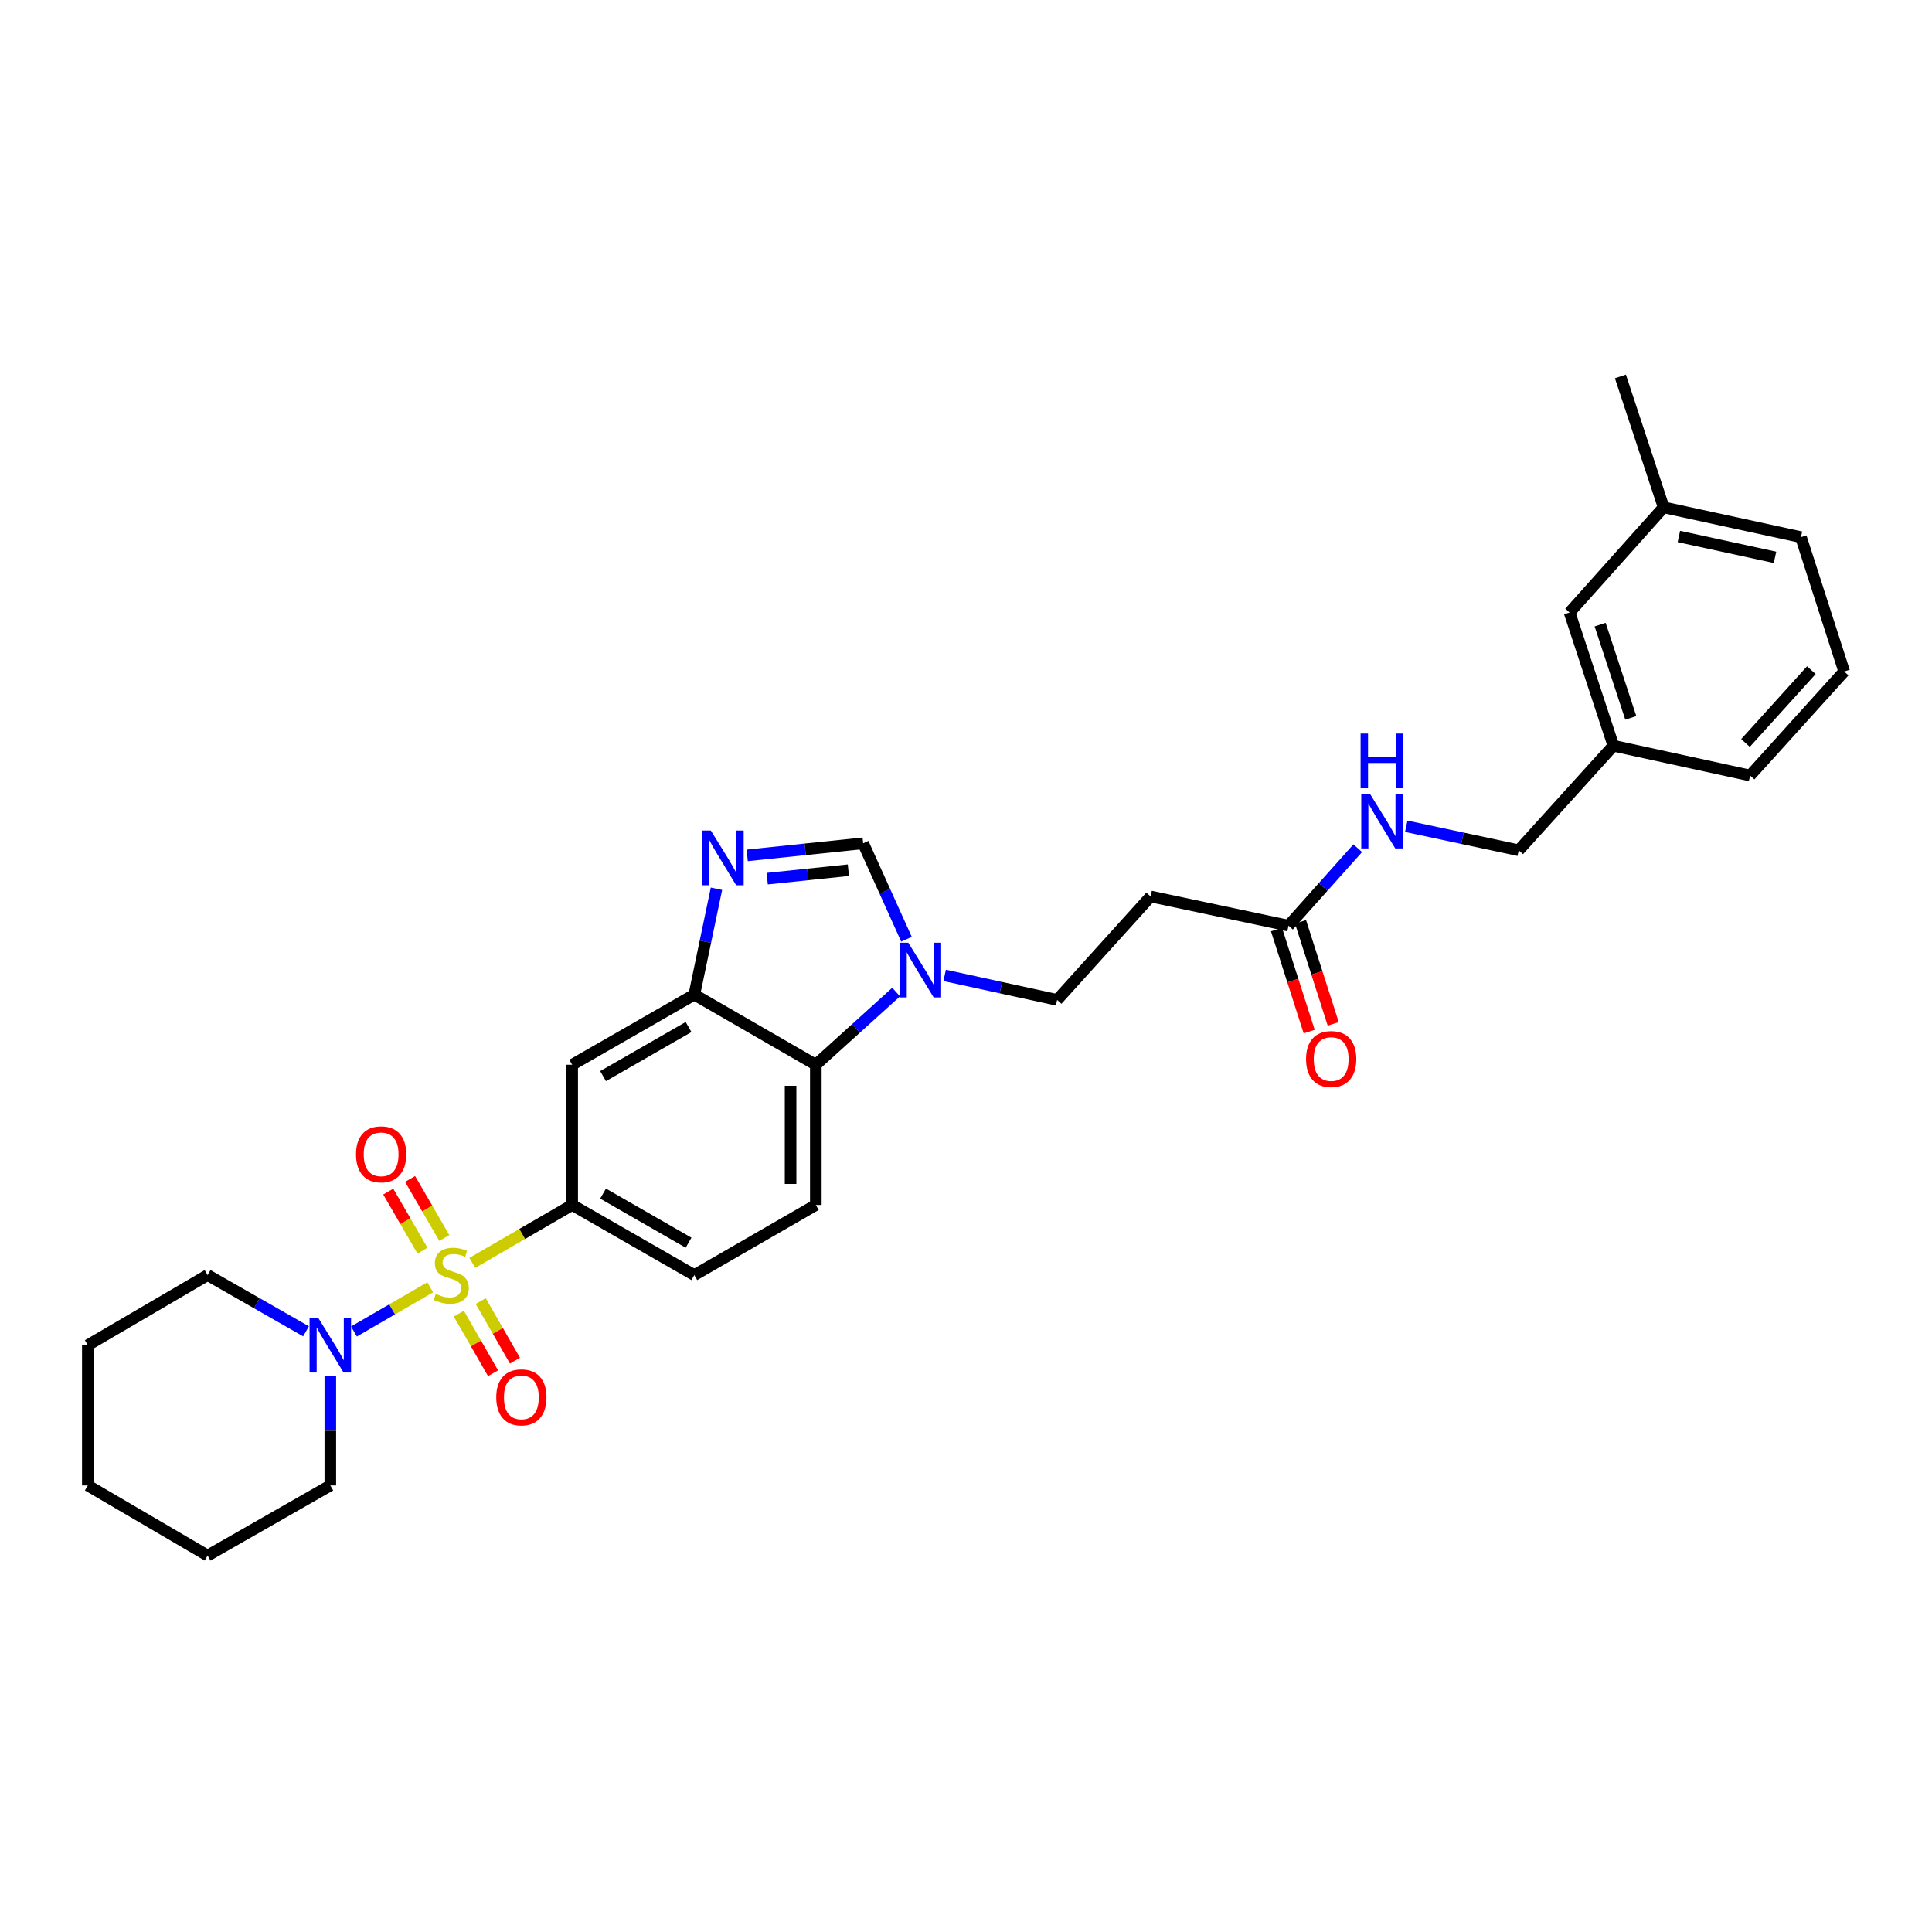 <?xml version='1.0' encoding='iso-8859-1'?>
<svg version='1.1' baseProfile='full'
              xmlns='http://www.w3.org/2000/svg'
                      xmlns:rdkit='http://www.rdkit.org/xml'
                      xmlns:xlink='http://www.w3.org/1999/xlink'
                  xml:space='preserve'
width='1000px' height='1000px' viewBox='0 0 1000 1000'>
<!-- END OF HEADER -->
<rect style='opacity:1.0;fill:#FFFFFF;stroke:none' width='1000' height='1000' x='0' y='0'> </rect>
<path class='bond-1' d='M 244.454,653.674 L 270.308,638.683' style='fill:none;fill-rule:evenodd;stroke:#CCCC00;stroke-width:6px;stroke-linecap:butt;stroke-linejoin:miter;stroke-opacity:1' />
<path class='bond-1' d='M 270.308,638.683 L 296.162,623.692' style='fill:none;fill-rule:evenodd;stroke:#000000;stroke-width:6px;stroke-linecap:butt;stroke-linejoin:miter;stroke-opacity:1' />
<path class='bond-2' d='M 222.676,666.3 L 202.939,677.741' style='fill:none;fill-rule:evenodd;stroke:#CCCC00;stroke-width:6px;stroke-linecap:butt;stroke-linejoin:miter;stroke-opacity:1' />
<path class='bond-2' d='M 202.939,677.741 L 183.202,689.183' style='fill:none;fill-rule:evenodd;stroke:#0000FF;stroke-width:6px;stroke-linecap:butt;stroke-linejoin:miter;stroke-opacity:1' />
<path class='bond-8' d='M 237.492,679.942 L 246.347,695.364' style='fill:none;fill-rule:evenodd;stroke:#CCCC00;stroke-width:6px;stroke-linecap:butt;stroke-linejoin:miter;stroke-opacity:1' />
<path class='bond-8' d='M 246.347,695.364 L 255.203,710.786' style='fill:none;fill-rule:evenodd;stroke:#FF0000;stroke-width:6px;stroke-linecap:butt;stroke-linejoin:miter;stroke-opacity:1' />
<path class='bond-8' d='M 248.82,673.437 L 257.676,688.859' style='fill:none;fill-rule:evenodd;stroke:#CCCC00;stroke-width:6px;stroke-linecap:butt;stroke-linejoin:miter;stroke-opacity:1' />
<path class='bond-8' d='M 257.676,688.859 L 266.532,704.281' style='fill:none;fill-rule:evenodd;stroke:#FF0000;stroke-width:6px;stroke-linecap:butt;stroke-linejoin:miter;stroke-opacity:1' />
<path class='bond-9' d='M 229.98,640.782 L 221.12,625.502' style='fill:none;fill-rule:evenodd;stroke:#CCCC00;stroke-width:6px;stroke-linecap:butt;stroke-linejoin:miter;stroke-opacity:1' />
<path class='bond-9' d='M 221.12,625.502 L 212.261,610.222' style='fill:none;fill-rule:evenodd;stroke:#FF0000;stroke-width:6px;stroke-linecap:butt;stroke-linejoin:miter;stroke-opacity:1' />
<path class='bond-9' d='M 218.678,647.335 L 209.819,632.055' style='fill:none;fill-rule:evenodd;stroke:#CCCC00;stroke-width:6px;stroke-linecap:butt;stroke-linejoin:miter;stroke-opacity:1' />
<path class='bond-9' d='M 209.819,632.055 L 200.959,616.775' style='fill:none;fill-rule:evenodd;stroke:#FF0000;stroke-width:6px;stroke-linecap:butt;stroke-linejoin:miter;stroke-opacity:1' />
<path class='bond-0' d='M 370.846,460.018 L 365.111,487.416' style='fill:none;fill-rule:evenodd;stroke:#0000FF;stroke-width:6px;stroke-linecap:butt;stroke-linejoin:miter;stroke-opacity:1' />
<path class='bond-0' d='M 365.111,487.416 L 359.376,514.813' style='fill:none;fill-rule:evenodd;stroke:#000000;stroke-width:6px;stroke-linecap:butt;stroke-linejoin:miter;stroke-opacity:1' />
<path class='bond-5' d='M 386.753,442.742 L 416.763,439.615' style='fill:none;fill-rule:evenodd;stroke:#0000FF;stroke-width:6px;stroke-linecap:butt;stroke-linejoin:miter;stroke-opacity:1' />
<path class='bond-5' d='M 416.763,439.615 L 446.773,436.488' style='fill:none;fill-rule:evenodd;stroke:#000000;stroke-width:6px;stroke-linecap:butt;stroke-linejoin:miter;stroke-opacity:1' />
<path class='bond-5' d='M 397.11,454.797 L 418.117,452.609' style='fill:none;fill-rule:evenodd;stroke:#0000FF;stroke-width:6px;stroke-linecap:butt;stroke-linejoin:miter;stroke-opacity:1' />
<path class='bond-5' d='M 418.117,452.609 L 439.123,450.42' style='fill:none;fill-rule:evenodd;stroke:#000000;stroke-width:6px;stroke-linecap:butt;stroke-linejoin:miter;stroke-opacity:1' />
<path class='bond-7' d='M 296.162,623.692 L 296.162,551.108' style='fill:none;fill-rule:evenodd;stroke:#000000;stroke-width:6px;stroke-linecap:butt;stroke-linejoin:miter;stroke-opacity:1' />
<path class='bond-14' d='M 296.162,623.692 L 359.376,659.987' style='fill:none;fill-rule:evenodd;stroke:#000000;stroke-width:6px;stroke-linecap:butt;stroke-linejoin:miter;stroke-opacity:1' />
<path class='bond-14' d='M 312.149,617.807 L 356.399,643.214' style='fill:none;fill-rule:evenodd;stroke:#000000;stroke-width:6px;stroke-linecap:butt;stroke-linejoin:miter;stroke-opacity:1' />
<path class='bond-21' d='M 158.399,689.094 L 132.928,674.541' style='fill:none;fill-rule:evenodd;stroke:#0000FF;stroke-width:6px;stroke-linecap:butt;stroke-linejoin:miter;stroke-opacity:1' />
<path class='bond-21' d='M 132.928,674.541 L 107.456,659.987' style='fill:none;fill-rule:evenodd;stroke:#000000;stroke-width:6px;stroke-linecap:butt;stroke-linejoin:miter;stroke-opacity:1' />
<path class='bond-22' d='M 170.968,712.25 L 170.968,740.558' style='fill:none;fill-rule:evenodd;stroke:#0000FF;stroke-width:6px;stroke-linecap:butt;stroke-linejoin:miter;stroke-opacity:1' />
<path class='bond-22' d='M 170.968,740.558 L 170.968,768.866' style='fill:none;fill-rule:evenodd;stroke:#000000;stroke-width:6px;stroke-linecap:butt;stroke-linejoin:miter;stroke-opacity:1' />
<path class='bond-3' d='M 463.84,513.49 L 443.055,532.299' style='fill:none;fill-rule:evenodd;stroke:#0000FF;stroke-width:6px;stroke-linecap:butt;stroke-linejoin:miter;stroke-opacity:1' />
<path class='bond-3' d='M 443.055,532.299 L 422.271,551.108' style='fill:none;fill-rule:evenodd;stroke:#000000;stroke-width:6px;stroke-linecap:butt;stroke-linejoin:miter;stroke-opacity:1' />
<path class='bond-13' d='M 488.956,504.854 L 518.065,511.198' style='fill:none;fill-rule:evenodd;stroke:#0000FF;stroke-width:6px;stroke-linecap:butt;stroke-linejoin:miter;stroke-opacity:1' />
<path class='bond-13' d='M 518.065,511.198 L 547.175,517.542' style='fill:none;fill-rule:evenodd;stroke:#000000;stroke-width:6px;stroke-linecap:butt;stroke-linejoin:miter;stroke-opacity:1' />
<path class='bond-32' d='M 469.199,486.159 L 457.986,461.324' style='fill:none;fill-rule:evenodd;stroke:#0000FF;stroke-width:6px;stroke-linecap:butt;stroke-linejoin:miter;stroke-opacity:1' />
<path class='bond-32' d='M 457.986,461.324 L 446.773,436.488' style='fill:none;fill-rule:evenodd;stroke:#000000;stroke-width:6px;stroke-linecap:butt;stroke-linejoin:miter;stroke-opacity:1' />
<path class='bond-4' d='M 359.376,514.813 L 296.162,551.108' style='fill:none;fill-rule:evenodd;stroke:#000000;stroke-width:6px;stroke-linecap:butt;stroke-linejoin:miter;stroke-opacity:1' />
<path class='bond-4' d='M 356.399,531.586 L 312.149,556.993' style='fill:none;fill-rule:evenodd;stroke:#000000;stroke-width:6px;stroke-linecap:butt;stroke-linejoin:miter;stroke-opacity:1' />
<path class='bond-31' d='M 359.376,514.813 L 422.271,551.108' style='fill:none;fill-rule:evenodd;stroke:#000000;stroke-width:6px;stroke-linecap:butt;stroke-linejoin:miter;stroke-opacity:1' />
<path class='bond-6' d='M 422.271,551.108 L 422.271,623.692' style='fill:none;fill-rule:evenodd;stroke:#000000;stroke-width:6px;stroke-linecap:butt;stroke-linejoin:miter;stroke-opacity:1' />
<path class='bond-6' d='M 409.207,561.996 L 409.207,612.804' style='fill:none;fill-rule:evenodd;stroke:#000000;stroke-width:6px;stroke-linecap:butt;stroke-linejoin:miter;stroke-opacity:1' />
<path class='bond-10' d='M 666.933,479.134 L 595.568,464.017' style='fill:none;fill-rule:evenodd;stroke:#000000;stroke-width:6px;stroke-linecap:butt;stroke-linejoin:miter;stroke-opacity:1' />
<path class='bond-15' d='M 666.933,479.134 L 684.852,459.089' style='fill:none;fill-rule:evenodd;stroke:#000000;stroke-width:6px;stroke-linecap:butt;stroke-linejoin:miter;stroke-opacity:1' />
<path class='bond-15' d='M 684.852,459.089 L 702.771,439.044' style='fill:none;fill-rule:evenodd;stroke:#0000FF;stroke-width:6px;stroke-linecap:butt;stroke-linejoin:miter;stroke-opacity:1' />
<path class='bond-16' d='M 660.712,481.127 L 669.171,507.536' style='fill:none;fill-rule:evenodd;stroke:#000000;stroke-width:6px;stroke-linecap:butt;stroke-linejoin:miter;stroke-opacity:1' />
<path class='bond-16' d='M 669.171,507.536 L 677.631,533.944' style='fill:none;fill-rule:evenodd;stroke:#FF0000;stroke-width:6px;stroke-linecap:butt;stroke-linejoin:miter;stroke-opacity:1' />
<path class='bond-16' d='M 673.153,477.142 L 681.612,503.551' style='fill:none;fill-rule:evenodd;stroke:#000000;stroke-width:6px;stroke-linecap:butt;stroke-linejoin:miter;stroke-opacity:1' />
<path class='bond-16' d='M 681.612,503.551 L 690.072,529.959' style='fill:none;fill-rule:evenodd;stroke:#FF0000;stroke-width:6px;stroke-linecap:butt;stroke-linejoin:miter;stroke-opacity:1' />
<path class='bond-11' d='M 595.568,464.017 L 547.175,517.542' style='fill:none;fill-rule:evenodd;stroke:#000000;stroke-width:6px;stroke-linecap:butt;stroke-linejoin:miter;stroke-opacity:1' />
<path class='bond-12' d='M 422.271,623.692 L 359.376,659.987' style='fill:none;fill-rule:evenodd;stroke:#000000;stroke-width:6px;stroke-linecap:butt;stroke-linejoin:miter;stroke-opacity:1' />
<path class='bond-17' d='M 727.876,427.679 L 756.986,433.895' style='fill:none;fill-rule:evenodd;stroke:#0000FF;stroke-width:6px;stroke-linecap:butt;stroke-linejoin:miter;stroke-opacity:1' />
<path class='bond-17' d='M 756.986,433.895 L 786.096,440.11' style='fill:none;fill-rule:evenodd;stroke:#000000;stroke-width:6px;stroke-linecap:butt;stroke-linejoin:miter;stroke-opacity:1' />
<path class='bond-19' d='M 786.096,440.11 L 835.085,385.997' style='fill:none;fill-rule:evenodd;stroke:#000000;stroke-width:6px;stroke-linecap:butt;stroke-linejoin:miter;stroke-opacity:1' />
<path class='bond-18' d='M 812.412,317.028 L 835.085,385.997' style='fill:none;fill-rule:evenodd;stroke:#000000;stroke-width:6px;stroke-linecap:butt;stroke-linejoin:miter;stroke-opacity:1' />
<path class='bond-18' d='M 828.223,323.293 L 844.094,371.572' style='fill:none;fill-rule:evenodd;stroke:#000000;stroke-width:6px;stroke-linecap:butt;stroke-linejoin:miter;stroke-opacity:1' />
<path class='bond-20' d='M 812.412,317.028 L 861.096,262.596' style='fill:none;fill-rule:evenodd;stroke:#000000;stroke-width:6px;stroke-linecap:butt;stroke-linejoin:miter;stroke-opacity:1' />
<path class='bond-24' d='M 835.085,385.997 L 905.854,401.405' style='fill:none;fill-rule:evenodd;stroke:#000000;stroke-width:6px;stroke-linecap:butt;stroke-linejoin:miter;stroke-opacity:1' />
<path class='bond-26' d='M 861.096,262.596 L 838.721,194.846' style='fill:none;fill-rule:evenodd;stroke:#000000;stroke-width:6px;stroke-linecap:butt;stroke-linejoin:miter;stroke-opacity:1' />
<path class='bond-33' d='M 861.096,262.596 L 932.177,278.025' style='fill:none;fill-rule:evenodd;stroke:#000000;stroke-width:6px;stroke-linecap:butt;stroke-linejoin:miter;stroke-opacity:1' />
<path class='bond-33' d='M 868.987,277.676 L 918.744,288.477' style='fill:none;fill-rule:evenodd;stroke:#000000;stroke-width:6px;stroke-linecap:butt;stroke-linejoin:miter;stroke-opacity:1' />
<path class='bond-28' d='M 107.456,659.987 L 45.455,696.275' style='fill:none;fill-rule:evenodd;stroke:#000000;stroke-width:6px;stroke-linecap:butt;stroke-linejoin:miter;stroke-opacity:1' />
<path class='bond-27' d='M 170.968,768.866 L 107.456,805.154' style='fill:none;fill-rule:evenodd;stroke:#000000;stroke-width:6px;stroke-linecap:butt;stroke-linejoin:miter;stroke-opacity:1' />
<path class='bond-23' d='M 954.545,347.568 L 905.854,401.405' style='fill:none;fill-rule:evenodd;stroke:#000000;stroke-width:6px;stroke-linecap:butt;stroke-linejoin:miter;stroke-opacity:1' />
<path class='bond-23' d='M 937.553,346.881 L 903.469,384.567' style='fill:none;fill-rule:evenodd;stroke:#000000;stroke-width:6px;stroke-linecap:butt;stroke-linejoin:miter;stroke-opacity:1' />
<path class='bond-25' d='M 954.545,347.568 L 932.177,278.025' style='fill:none;fill-rule:evenodd;stroke:#000000;stroke-width:6px;stroke-linecap:butt;stroke-linejoin:miter;stroke-opacity:1' />
<path class='bond-29' d='M 107.456,805.154 L 45.455,768.866' style='fill:none;fill-rule:evenodd;stroke:#000000;stroke-width:6px;stroke-linecap:butt;stroke-linejoin:miter;stroke-opacity:1' />
<path class='bond-30' d='M 45.455,696.275 L 45.455,768.866' style='fill:none;fill-rule:evenodd;stroke:#000000;stroke-width:6px;stroke-linecap:butt;stroke-linejoin:miter;stroke-opacity:1' />
<path  class='atom-0' d='M 225.565 669.707
Q 225.885 669.827, 227.205 670.387
Q 228.525 670.947, 229.965 671.307
Q 231.445 671.627, 232.885 671.627
Q 235.565 671.627, 237.125 670.347
Q 238.685 669.027, 238.685 666.747
Q 238.685 665.187, 237.885 664.227
Q 237.125 663.267, 235.925 662.747
Q 234.725 662.227, 232.725 661.627
Q 230.205 660.867, 228.685 660.147
Q 227.205 659.427, 226.125 657.907
Q 225.085 656.387, 225.085 653.827
Q 225.085 650.267, 227.485 648.067
Q 229.925 645.867, 234.725 645.867
Q 238.005 645.867, 241.725 647.427
L 240.805 650.507
Q 237.405 649.107, 234.845 649.107
Q 232.085 649.107, 230.565 650.267
Q 229.045 651.387, 229.085 653.347
Q 229.085 654.867, 229.845 655.787
Q 230.645 656.707, 231.765 657.227
Q 232.925 657.747, 234.845 658.347
Q 237.405 659.147, 238.925 659.947
Q 240.445 660.747, 241.525 662.387
Q 242.645 663.987, 242.645 666.747
Q 242.645 670.667, 240.005 672.787
Q 237.405 674.867, 233.045 674.867
Q 230.525 674.867, 228.605 674.307
Q 226.725 673.787, 224.485 672.867
L 225.565 669.707
' fill='#CCCC00'/>
<path  class='atom-1' d='M 367.929 429.891
L 377.209 444.891
Q 378.129 446.371, 379.609 449.051
Q 381.089 451.731, 381.169 451.891
L 381.169 429.891
L 384.929 429.891
L 384.929 458.211
L 381.049 458.211
L 371.089 441.811
Q 369.929 439.891, 368.689 437.691
Q 367.489 435.491, 367.129 434.811
L 367.129 458.211
L 363.449 458.211
L 363.449 429.891
L 367.929 429.891
' fill='#0000FF'/>
<path  class='atom-3' d='M 164.708 682.115
L 173.988 697.115
Q 174.908 698.595, 176.388 701.275
Q 177.868 703.955, 177.948 704.115
L 177.948 682.115
L 181.708 682.115
L 181.708 710.435
L 177.828 710.435
L 167.868 694.035
Q 166.708 692.115, 165.468 689.915
Q 164.268 687.715, 163.908 687.035
L 163.908 710.435
L 160.228 710.435
L 160.228 682.115
L 164.708 682.115
' fill='#0000FF'/>
<path  class='atom-4' d='M 470.145 487.959
L 479.425 502.959
Q 480.345 504.439, 481.825 507.119
Q 483.305 509.799, 483.385 509.959
L 483.385 487.959
L 487.145 487.959
L 487.145 516.279
L 483.265 516.279
L 473.305 499.879
Q 472.145 497.959, 470.905 495.759
Q 469.705 493.559, 469.345 492.879
L 469.345 516.279
L 465.665 516.279
L 465.665 487.959
L 470.145 487.959
' fill='#0000FF'/>
<path  class='atom-9' d='M 256.861 723.274
Q 256.861 716.474, 260.221 712.674
Q 263.581 708.874, 269.861 708.874
Q 276.141 708.874, 279.501 712.674
Q 282.861 716.474, 282.861 723.274
Q 282.861 730.154, 279.461 734.074
Q 276.061 737.954, 269.861 737.954
Q 263.621 737.954, 260.221 734.074
Q 256.861 730.194, 256.861 723.274
M 269.861 734.754
Q 274.181 734.754, 276.501 731.874
Q 278.861 728.954, 278.861 723.274
Q 278.861 717.714, 276.501 714.914
Q 274.181 712.074, 269.861 712.074
Q 265.541 712.074, 263.181 714.874
Q 260.861 717.674, 260.861 723.274
Q 260.861 728.994, 263.181 731.874
Q 265.541 734.754, 269.861 734.754
' fill='#FF0000'/>
<path  class='atom-10' d='M 184.27 597.47
Q 184.27 590.67, 187.63 586.87
Q 190.99 583.07, 197.27 583.07
Q 203.55 583.07, 206.91 586.87
Q 210.27 590.67, 210.27 597.47
Q 210.27 604.35, 206.87 608.27
Q 203.47 612.15, 197.27 612.15
Q 191.03 612.15, 187.63 608.27
Q 184.27 604.39, 184.27 597.47
M 197.27 608.95
Q 201.59 608.95, 203.91 606.07
Q 206.27 603.15, 206.27 597.47
Q 206.27 591.91, 203.91 589.11
Q 201.59 586.27, 197.27 586.27
Q 192.95 586.27, 190.59 589.07
Q 188.27 591.87, 188.27 597.47
Q 188.27 603.19, 190.59 606.07
Q 192.95 608.95, 197.27 608.95
' fill='#FF0000'/>
<path  class='atom-16' d='M 709.067 410.84
L 718.347 425.84
Q 719.267 427.32, 720.747 430
Q 722.227 432.68, 722.307 432.84
L 722.307 410.84
L 726.067 410.84
L 726.067 439.16
L 722.187 439.16
L 712.227 422.76
Q 711.067 420.84, 709.827 418.64
Q 708.627 416.44, 708.267 415.76
L 708.267 439.16
L 704.587 439.16
L 704.587 410.84
L 709.067 410.84
' fill='#0000FF'/>
<path  class='atom-16' d='M 704.247 379.688
L 708.087 379.688
L 708.087 391.728
L 722.567 391.728
L 722.567 379.688
L 726.407 379.688
L 726.407 408.008
L 722.567 408.008
L 722.567 394.928
L 708.087 394.928
L 708.087 408.008
L 704.247 408.008
L 704.247 379.688
' fill='#0000FF'/>
<path  class='atom-17' d='M 676.018 548.162
Q 676.018 541.362, 679.378 537.562
Q 682.738 533.762, 689.018 533.762
Q 695.298 533.762, 698.658 537.562
Q 702.018 541.362, 702.018 548.162
Q 702.018 555.042, 698.618 558.962
Q 695.218 562.842, 689.018 562.842
Q 682.778 562.842, 679.378 558.962
Q 676.018 555.082, 676.018 548.162
M 689.018 559.642
Q 693.338 559.642, 695.658 556.762
Q 698.018 553.842, 698.018 548.162
Q 698.018 542.602, 695.658 539.802
Q 693.338 536.962, 689.018 536.962
Q 684.698 536.962, 682.338 539.762
Q 680.018 542.562, 680.018 548.162
Q 680.018 553.882, 682.338 556.762
Q 684.698 559.642, 689.018 559.642
' fill='#FF0000'/>
</svg>
